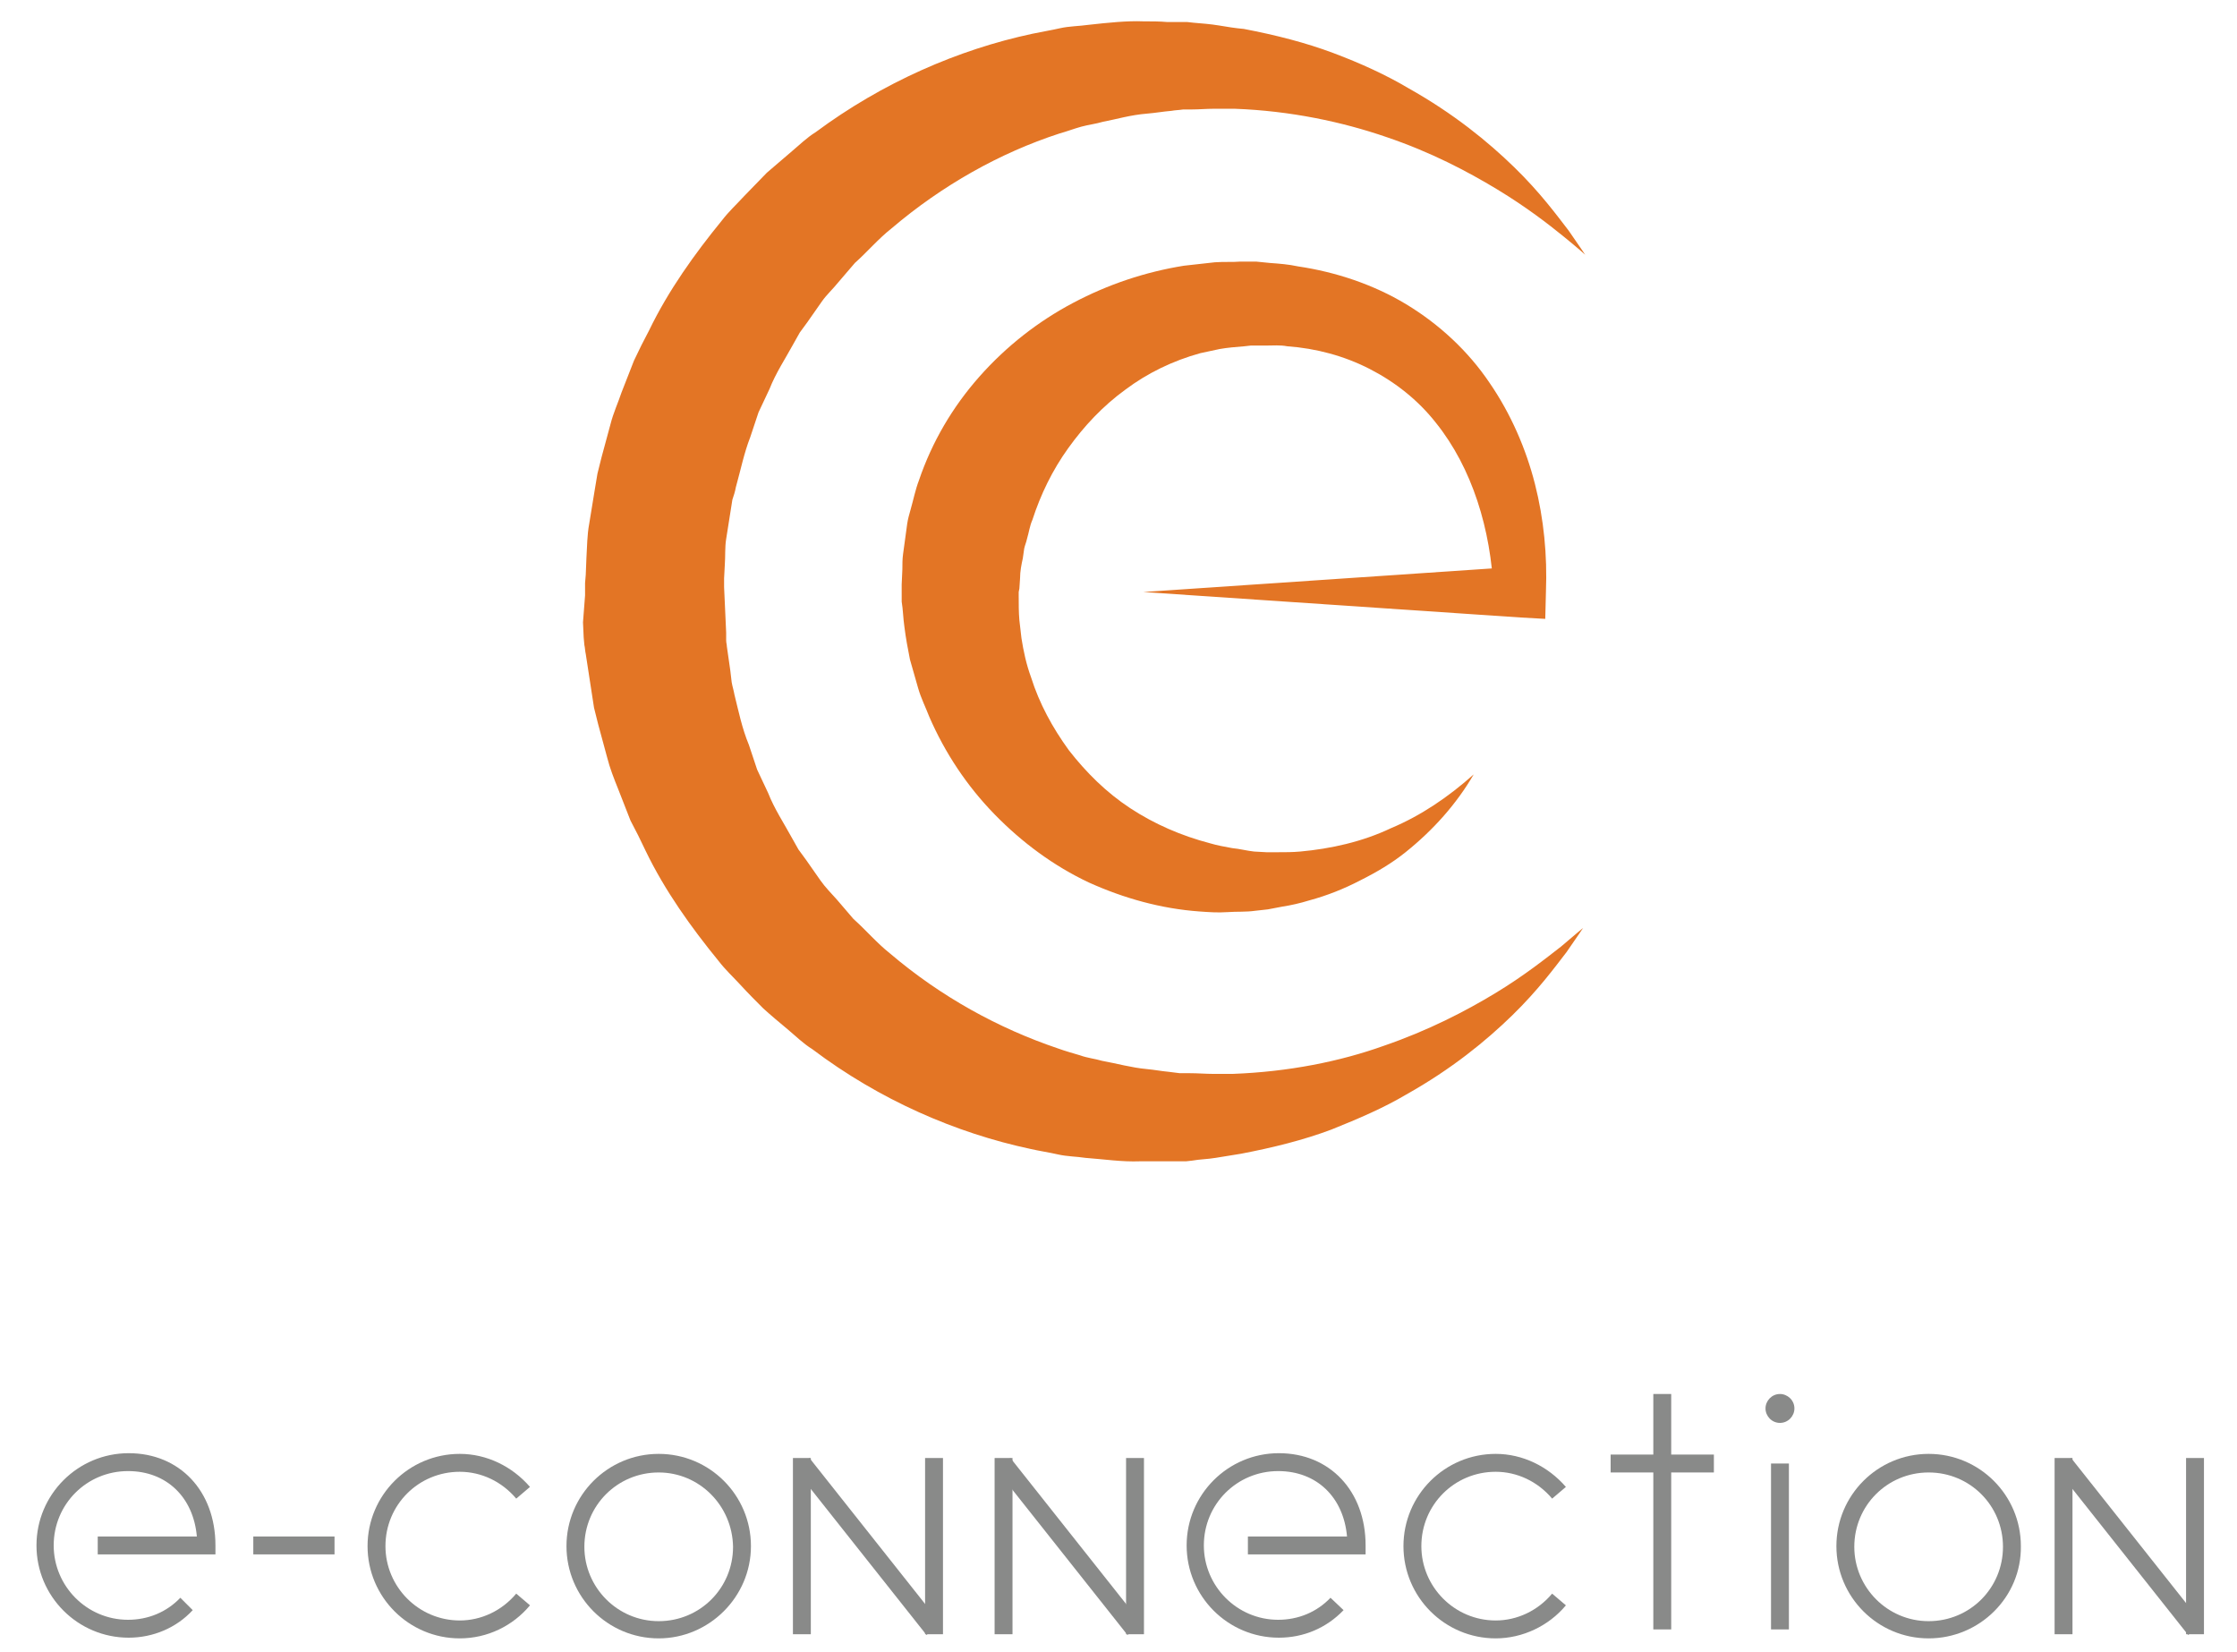 <?xml version="1.0" encoding="utf-8"?>
<!-- Generator: Adobe Illustrator 21.0.2, SVG Export Plug-In . SVG Version: 6.00 Build 0)  -->
<svg version="1.1" id="レイヤー_1" xmlns="http://www.w3.org/2000/svg" xmlns:xlink="http://www.w3.org/1999/xlink" x="0px"
	 y="0px" viewBox="0 0 325 240" style="enable-background:new 0 0 325 240;" xml:space="preserve">
<style type="text/css">
	.st0{fill:#898A89;}
	.st1{fill:#E37525;}
</style>
<g>
	<path class="st0" d="M95.7,238c-7.4,0-13.4-6-13.4-13.4s6-13.4,13.4-13.4s13.4,6,13.4,13.4S103,238,95.7,238 M95.7,213.9
		c-6,0-10.8,4.8-10.8,10.8c0,5.9,4.8,10.8,10.8,10.8s10.8-4.8,10.8-10.8C106.4,218.7,101.6,213.9,95.7,213.9"/>
	<path class="st0" d="M280.2,238c-7.4,0-13.4-6-13.4-13.4s6-13.4,13.4-13.4s13.4,6,13.4,13.4C293.7,232,287.6,238,280.2,238
		 M280.2,213.9c-6,0-10.8,4.8-10.8,10.8c0,5.9,4.8,10.8,10.8,10.8s10.8-4.8,10.8-10.8S286.2,213.9,280.2,213.9"/>
	<path class="st0" d="M66.8,238c-7.4,0-13.4-6-13.4-13.4s6-13.4,13.4-13.4c3.9,0,7.6,1.8,10.2,4.8l-2,1.7c-2.1-2.5-5.1-3.9-8.2-3.9
		c-6,0-10.8,4.8-10.8,10.8c0,5.9,4.8,10.8,10.8,10.8c3.1,0,6.1-1.4,8.2-3.9l2,1.7C74.5,236.2,70.8,238,66.8,238"/>
	<path class="st0" d="M217.3,238c-7.4,0-13.4-6-13.4-13.4s6-13.4,13.4-13.4c3.9,0,7.6,1.8,10.2,4.8l-2,1.7c-2.1-2.5-5.1-3.9-8.2-3.9
		c-6,0-10.8,4.8-10.8,10.8c0,5.9,4.8,10.8,10.8,10.8c3.1,0,6.1-1.4,8.2-3.9l2,1.7C225,236.2,221.2,238,217.3,238"/>
	<rect x="240.2" y="202.5" class="st0" width="2.6" height="34.2"/>
	<rect x="234" y="211.3" class="st0" width="15" height="2.6"/>
	<rect x="36.8" y="223.2" class="st0" width="11.8" height="2.6"/>
	<rect x="257.3" y="212.6" class="st0" width="2.6" height="24.1"/>
	<path class="st0" d="M256.5,204.6c0-1.1,0.9-2.1,2.1-2.1c1.1,0,2.1,0.9,2.1,2.1c0,1.1-0.9,2.1-2.1,2.1
		C257.4,206.7,256.5,205.7,256.5,204.6"/>
	<rect x="134.4" y="211.8" class="st0" width="2.6" height="25.6"/>
	<rect x="115.2" y="211.8" class="st0" width="2.6" height="25.6"/>
	<polygon class="st0" points="134.6,237.5 115.5,213.4 117.6,211.8 136.7,235.9 	"/>
	<rect x="163.6" y="211.8" class="st0" width="2.6" height="25.6"/>
	<rect x="144.5" y="211.8" class="st0" width="2.6" height="25.6"/>
	<polygon class="st0" points="163.8,237.5 144.7,213.4 146.8,211.8 165.9,235.9 	"/>
	<rect x="317.6" y="211.8" class="st0" width="2.6" height="25.6"/>
	<rect x="298.5" y="211.8" class="st0" width="2.6" height="25.6"/>
	<polygon class="st0" points="317.9,237.5 298.8,213.4 300.9,211.8 320,235.9 	"/>
	<path class="st0" d="M18.7,237.9c-7.4,0-13.4-6-13.4-13.4s6-13.4,13.4-13.4s12.6,5.5,12.6,13.4v1.3H14.2v-2.6h14.4
		c-0.5-5.7-4.4-9.5-10-9.5c-6,0-10.8,4.8-10.8,10.8c0,5.9,4.8,10.8,10.8,10.8c2.9,0,5.6-1.1,7.6-3.2l1.8,1.8
		C25.6,236.5,22.2,237.9,18.7,237.9"/>
	<path class="st0" d="M185.8,237.9c-7.4,0-13.4-6-13.4-13.4s6-13.4,13.4-13.4s12.6,5.5,12.6,13.4v1.3h-17.1v-2.6h14.4
		c-0.5-5.7-4.4-9.5-10-9.5c-6,0-10.8,4.8-10.8,10.8c0,5.9,4.8,10.8,10.8,10.8c2.9,0,5.6-1.1,7.6-3.2l1.9,1.8
		C192.7,236.5,189.4,237.9,185.8,237.9"/>
</g>
<g>
	<path class="st1" d="M230.3,37c0,0-1.1-1-3.2-2.7c-2.1-1.7-5.3-4.2-9.6-6.8s-9.6-5.4-16.1-7.6c-6.4-2.2-13.9-3.8-22-4.1
		c-1,0-2,0-3.1,0c-1,0-2.1,0.1-3.1,0.1h-0.8H172h-0.2c0.6,0,0.1,0,0.2,0h-0.1c-0.6,0.1-1.2,0.1-1.7,0.2c-1.2,0.1-2.3,0.3-3.5,0.4
		c-2.5,0.2-4.4,0.8-6.5,1.2c-1,0.3-2,0.4-3.1,0.7c-1.1,0.3-2.1,0.7-3.2,1c-8.6,2.8-17,7.5-24.4,13.8c-1.9,1.5-3.5,3.4-5.3,5
		c-0.8,0.9-1.6,1.9-2.4,2.8c-0.8,1-1.7,1.8-2.4,2.8c-0.7,1-1.4,2-2.1,3l-1.1,1.5c-0.3,0.5-0.6,1.1-0.9,1.6c-1.2,2.2-2.6,4.3-3.5,6.6
		l-1.6,3.4l-1.2,3.6c-0.9,2.3-1.4,4.8-2.1,7.3c-0.1,0.6-0.3,1.2-0.5,1.8l-0.3,1.9l-0.6,3.8c-0.2,1.2-0.1,2.5-0.2,3.8l-0.1,1.9v0.9
		v0.5v0.2v0.1c0-0.2,0,0.6,0-0.4l0.2,4.4l0.1,2.2V93c0,0.4,0.1,0.6,0.1,0.9l0.5,3.5l0.2,1.7c0.1,0.6,0.3,1.2,0.4,1.8
		c0.6,2.4,1.1,4.9,2.1,7.3l1.2,3.6l1.6,3.4c0.9,2.3,2.3,4.4,3.5,6.6c0.3,0.5,0.6,1.1,0.9,1.6l1.1,1.5c0.7,1,1.4,2,2.1,3
		c0.7,1,1.6,1.9,2.4,2.8s1.6,1.9,2.4,2.8c1.8,1.6,3.4,3.5,5.3,5c7.4,6.3,15.8,10.9,24.4,13.8c1.1,0.4,2.2,0.7,3.2,1
		c1.1,0.4,2.2,0.5,3.2,0.8c2.2,0.4,4.3,1,6.5,1.2c1.1,0.1,2.1,0.3,3.2,0.4l1.6,0.2h0.1c0,0,0.2,0-0.1,0h0.2h0.4h0.9
		c1.1,0,2.3,0.1,3.3,0.1s2,0,2.9,0c8.1-0.3,15.6-1.8,22-4.1c6.4-2.2,11.8-5,16.1-7.6s7.4-5.1,9.6-6.8c2.1-1.8,3.2-2.7,3.2-2.7
		s-0.8,1.2-2.4,3.5c-1.7,2.2-4.1,5.5-7.9,9.2c-3.8,3.7-8.8,7.8-15.4,11.5c-3.2,1.9-6.9,3.5-10.9,5.1c-4,1.5-8.4,2.6-13.1,3.5
		c-1.2,0.2-2.4,0.4-3.7,0.6c-1.2,0.2-2.3,0.2-3.4,0.4l-0.9,0.1h-0.4h-0.2h-0.4c-0.6,0-1.3,0-1.9,0c-1.3,0-2.5,0-3.8,0
		c-2.6,0.1-5.2-0.3-7.9-0.5c-1.3-0.2-2.7-0.2-4-0.5s-2.7-0.5-4-0.8c-10.8-2.3-21.9-7.1-31.7-14.5c-1.3-0.8-2.4-1.9-3.6-2.9
		s-2.4-2-3.5-3c-1.1-1.1-2.2-2.2-3.3-3.4c-1.1-1.2-2.2-2.2-3.2-3.5c-4-4.9-7.8-10.2-10.6-16c-0.7-1.5-1.4-2.9-2.2-4.4l-1.8-4.6
		c-0.6-1.5-1.2-3-1.6-4.6l-1.3-4.8c-0.2-0.8-0.4-1.6-0.6-2.4l-0.4-2.6L85.1,95c-0.1-0.4-0.1-0.9-0.2-1.3l-0.1-1.1l-0.1-2.2l0.3-3.9
		c0-1.1,0-0.4,0-0.7v-0.2v-0.3v-0.6l0.1-1.2l0.1-2.5c0.1-1.6,0.1-3.3,0.4-4.9l0.8-4.9l0.4-2.4c0.2-0.8,0.4-1.6,0.6-2.4l1.3-4.8
		c0.4-1.6,1.1-3.1,1.6-4.6l1.8-4.6c0.7-1.5,1.4-2.9,2.2-4.4c2.8-5.8,6.6-11.1,10.6-16c1-1.3,2.1-2.3,3.2-3.5
		c1.1-1.1,2.2-2.3,3.3-3.4c1.2-1,2.3-2,3.5-3s2.3-2.1,3.6-2.9c9.7-7.2,20.7-12,31.5-14.3c1.4-0.3,2.7-0.5,4-0.8s2.8-0.3,4.2-0.5
		c2.7-0.3,5.6-0.6,7.9-0.5c1.2,0,2.4,0,3.5,0.1c0.6,0,1.2,0,1.7,0h0.5h0.2h0.5l0.9,0.1c1.2,0.1,2.5,0.2,3.7,0.4s2.4,0.4,3.6,0.5
		c4.7,0.9,9,2,13,3.5s7.7,3.2,10.9,5.1c6.6,3.7,11.6,7.8,15.4,11.5c3.8,3.7,6.2,7,7.9,9.2C229.5,35.8,230.3,37,230.3,37"/>
	<path class="st1" d="M166.1,86l54.7-3.7L217,86c-0.4-9.1-3.1-18-8.4-24.6c-2.6-3.3-5.9-5.9-9.6-7.8c-3.7-1.9-7.8-3-12-3.3
		c-1-0.2-2.1-0.1-3.2-0.1h-1.6h-0.4h-0.2h-0.1c-0.3,0,0.3,0,0.3,0h-0.1l-0.9,0.1c-1.2,0.1-2.5,0.2-3.6,0.4l-2.8,0.6
		c-4,1.1-7.7,2.9-10.9,5.3c-3.3,2.4-6,5.3-8.3,8.5c-2.3,3.2-4,6.7-5.2,10.4c-0.4,0.9-0.5,1.8-0.8,2.8c-0.1,0.5-0.3,0.9-0.4,1.4
		l-0.2,1.4c-0.2,0.9-0.4,1.9-0.4,2.9l-0.1,1.5L148,86c0,0.1,0-0.8,0-0.4v0.1v0.1V86v0.5c0,1.2,0,2.5,0.1,3.6
		c0.1,0.8,0.2,1.7,0.3,2.6c0.3,1.9,0.7,3.8,1.4,5.7c1.2,3.8,3.1,7.3,5.5,10.6c2.5,3.2,5.4,6.1,8.9,8.4s7.4,4,11.6,5.1
		c1,0.3,2.1,0.5,3.2,0.7c1.1,0.1,2.2,0.4,3.2,0.5l1.8,0.1h1.6c1.1,0,2.2,0,3.3-0.1c4.4-0.4,9-1.4,13.2-3.4c4.3-1.8,8.3-4.5,12-7.8
		c-2.5,4.3-5.9,8.1-9.9,11.3c-2,1.6-4.2,2.9-6.6,4.1c-2.3,1.2-4.8,2.2-7.4,2.9c-1.3,0.4-2.6,0.7-3.9,0.9l-2.1,0.4l-1.8,0.2
		c-1.4,0.2-2.7,0.1-4.1,0.2c-1.4,0.1-2.7,0-4.1-0.1c-5.5-0.4-10.9-1.9-16-4.2c-5.1-2.4-9.7-5.8-13.7-9.9s-7.2-8.9-9.5-14.2
		c-0.5-1.3-1.2-2.7-1.6-4.1c-0.4-1.4-0.8-2.8-1.2-4.2c-0.3-1.5-0.6-3.1-0.8-4.7c-0.2-1.4-0.2-2.5-0.4-3.7v-0.5v-0.2v-0.1v-0.1V86
		v-1.1l0.1-2.2c0-0.7,0-1.5,0.1-2.2l0.3-2.2l0.3-2.2c0.1-0.7,0.3-1.4,0.5-2.1c0.4-1.4,0.7-2.9,1.2-4.2c1.9-5.6,4.9-10.7,8.8-15.1
		c3.9-4.4,8.5-8,13.6-10.7s10.5-4.5,16.1-5.4l4.5-0.5c1.4-0.1,2.5,0,3.7-0.1h0.9h0.1c0,0,0.6,0,0.4,0h0.1h0.3h0.5l2,0.2
		c1.4,0.1,2.7,0.2,4.1,0.5c5.4,0.8,10.9,2.6,15.7,5.5s9,6.8,12.1,11.4c3.1,4.5,5.3,9.6,6.6,14.7s1.8,10.4,1.6,15.6l-0.1,4l-3.6-0.2
		L166.1,86z"/>
</g>
</svg>
